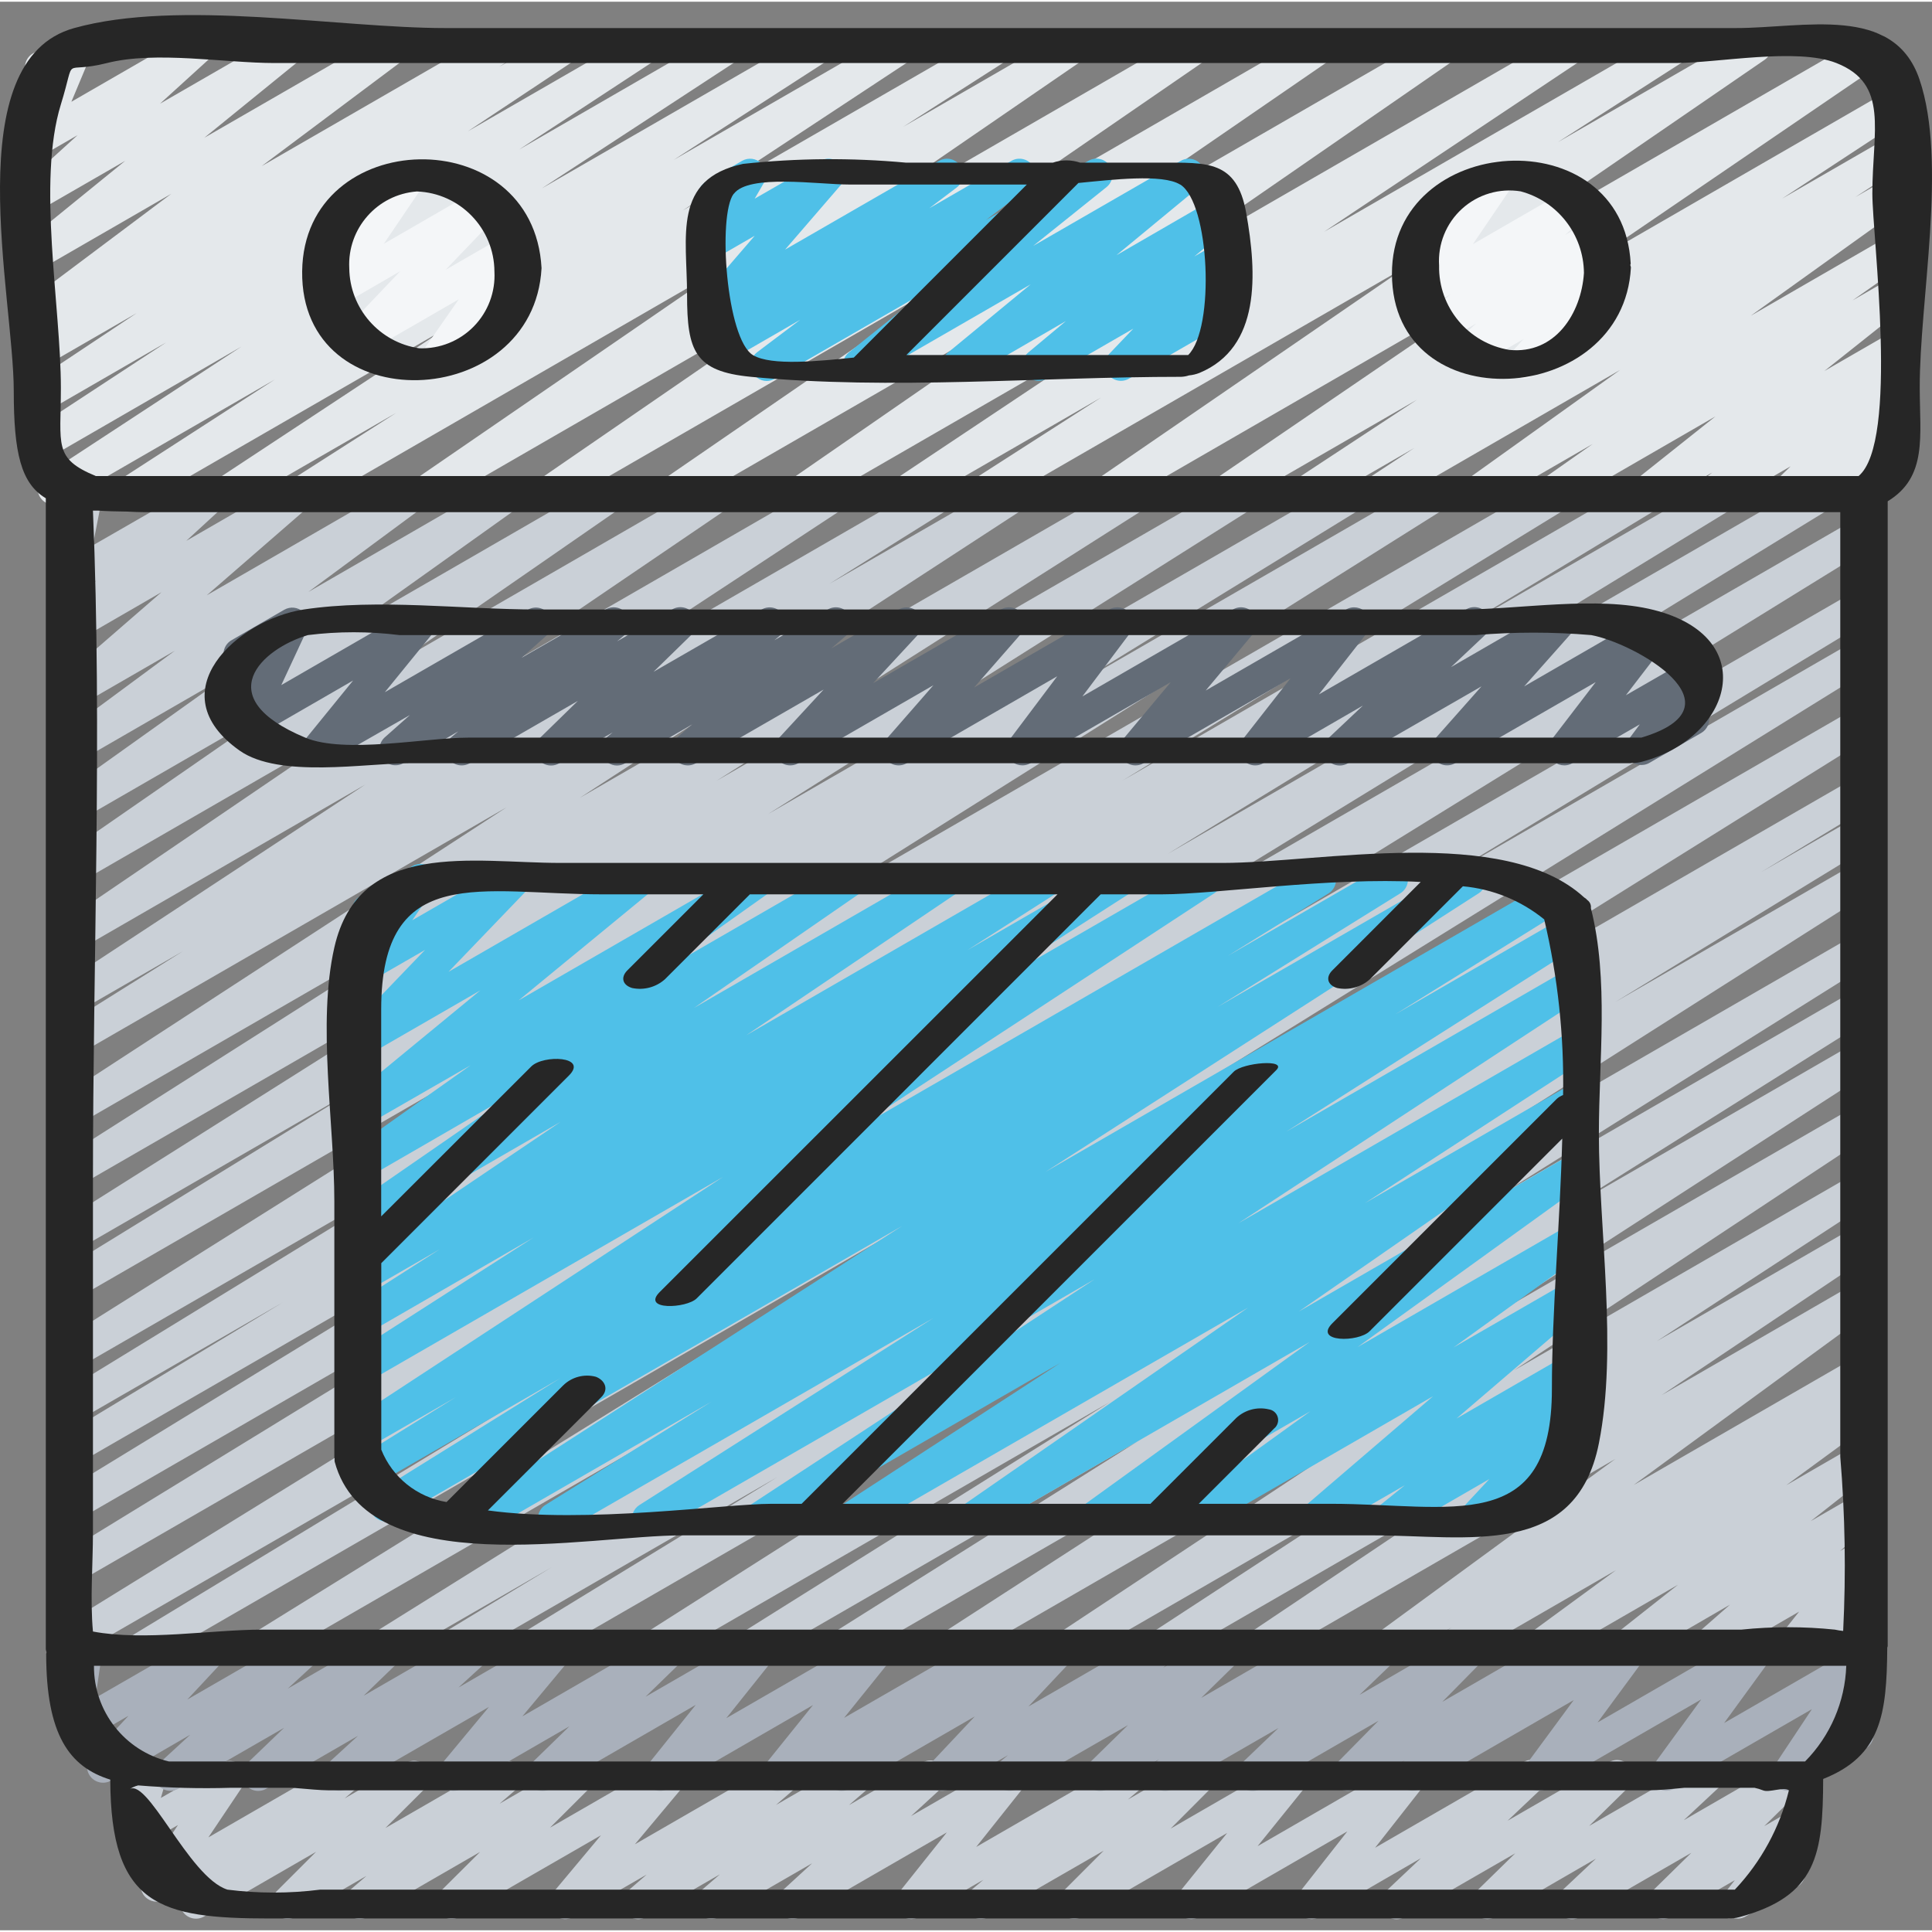 <svg height="497pt" viewBox="0 -3 497.886 497" width="497pt" xmlns="http://www.w3.org/2000/svg"><rect x="0" y="-3" width="497.886" height="497" fill="#808080" stroke="none"/><path d="m336.066 127.777c-1.824 0-3.434-1.199-3.953-2.949-.523-1.746.164-3.633 1.691-4.633l31.379-20.645-47.898 27.633c-1.918 1.098-4.359.488-5.539-1.383-1.18-1.871-.676-4.336 1.141-5.598l76.883-52.445-102.879 59.434c-1.914 1.055-4.32.434-5.484-1.414-1.168-1.848-.691-4.281 1.082-5.555l80.656-55.371-108.031 62.34c-1.941 1.102-4.406.469-5.566-1.438-1.164-1.902-.605-4.387 1.262-5.609l32.977-21.164-48.906 28.211c-1.926 1.078-4.355.453-5.523-1.422-1.168-1.871-.652-4.332 1.164-5.582l66.477-44.328-88.957 51.332c-1.91 1.043-4.301.422-5.465-1.414-1.164-1.84-.703-4.266 1.059-5.547l82.969-57.336-111.418 64.297c-1.914 1.055-4.316.434-5.484-1.414s-.691-4.281 1.082-5.555l81.051-55.711-108.617 62.68c-1.914 1.055-4.316.434-5.484-1.414-1.164-1.848-.691-4.281 1.082-5.555l81.121-55.793-108.742 62.762c-1.914 1.055-4.316.434-5.484-1.414s-.691-4.281 1.082-5.555l80.516-55.281-107.801 62.25c-1.934 1.062-4.367.418-5.516-1.469-1.148-1.887-.609-4.344 1.223-5.578l26.895-17.199-42.016 24.246c-1.922 1.035-4.32.395-5.469-1.465-1.148-1.859-.652-4.289 1.133-5.547l58.871-38.812-79.41 45.824c-1.934 1.078-4.375.441-5.535-1.449-1.156-1.887-.617-4.355 1.227-5.586l39.902-25.793-54.934 31.73c-1.934 1.098-4.391.469-5.555-1.426-1.168-1.895-.625-4.371 1.227-5.602l50.633-33.168-50.25 29.039c-1.941 1.16-4.449.547-5.637-1.375-1.188-1.926-.605-4.441 1.301-5.656l35.254-23.121-30.918 17.863c-1.93 1.098-4.379.473-5.551-1.414-1.172-1.883-.641-4.355 1.199-5.598l27.695-18.426-23.344 13.473c-1.926 1.062-4.348.43-5.508-1.441-1.156-1.871-.648-4.32 1.164-5.57l3.684-2.422c-1.93.707-4.082-.109-5.055-1.914-.977-1.809-.477-4.055 1.172-5.277l36.738-27.551-32.203 18.59c-1.863 1.047-4.211.5-5.422-1.258-1.211-1.758-.883-4.148.754-5.512l25.004-20.324-20.336 11.727c-1.82 1-4.098.496-5.324-1.18-1.227-1.672-1.02-3.996.484-5.426l12.891-11.727-8.051 4.641c-1.535.879-3.457.688-4.785-.48-1.328-1.168-1.766-3.051-1.09-4.684l5.418-12.957c-1.988.445-4.004-.629-4.746-2.527-.742-1.902.016-4.059 1.781-5.078l9.309-5.34c1.531-.883 3.457-.691 4.781.477 1.328 1.168 1.766 3.051 1.09 4.684l-5.293 12.652 30.867-17.812c1.82-1 4.098-.496 5.324 1.176 1.223 1.676 1.02 3.996-.484 5.43l-12.867 11.703 31.754-18.309c1.859-1.047 4.211-.5 5.422 1.258 1.211 1.754.883 4.145-.758 5.512l-24.988 20.309 46.973-27.078c1.891-1.094 4.305-.523 5.512 1.301 1.203 1.82.777 4.266-.969 5.578l-36.75 27.516 59.617-34.395c1.922-1.039 4.32-.395 5.469 1.461 1.148 1.859.652 4.289-1.133 5.547l-2.727 1.801 15.277-8.809c1.922-1.051 4.328-.418 5.484 1.441 1.156 1.863.66 4.301-1.133 5.559l-27.738 18.434 44.105-25.434c1.926-1.051 4.336-.41 5.488 1.457 1.152 1.867.641 4.309-1.16 5.562l-35.23 23.121 52.184-30.141c1.926-1.051 4.336-.41 5.488 1.457 1.152 1.867.641 4.309-1.16 5.562l-50.656 33.129 69.598-40.148c1.934-1.051 4.348-.402 5.492 1.473 1.148 1.875.625 4.32-1.188 5.562l-39.93 25.781 56.898-32.816c1.926-1.066 4.348-.43 5.508 1.438 1.156 1.871.645 4.32-1.164 5.57l-58.879 38.816 79.441-45.824c1.934-1.035 4.34-.379 5.477 1.492 1.141 1.875.617 4.309-1.191 5.551l-26.918 17.227 42.039-24.27c1.918-1.082 4.344-.473 5.52 1.387s.691 4.312-1.109 5.582l-80.465 55.254 107.773-62.223c1.914-1.055 4.32-.438 5.484 1.41 1.168 1.848.691 4.285-1.082 5.559l-81.117 55.793 108.707-62.762c1.914-1.055 4.316-.438 5.484 1.41 1.168 1.848.691 4.285-1.082 5.559l-81.062 55.742 108.66-62.711c1.91-1.043 4.305-.426 5.469 1.414 1.164 1.836.703 4.266-1.059 5.547l-82.992 57.336 111.41-64.297c1.922-1.051 4.328-.418 5.484 1.441 1.156 1.863.66 4.301-1.133 5.559l-66.484 44.332 88.969-51.332c1.938-1.066 4.367-.418 5.516 1.469 1.152 1.883.613 4.34-1.219 5.574l-33.031 21.207 48.969-28.25c1.914-1.055 4.316-.438 5.484 1.41 1.164 1.848.691 4.285-1.082 5.559l-80.648 55.371 106.785-61.648c1.914-1.066 4.332-.445 5.5 1.41 1.168 1.855.684 4.301-1.109 5.57l-76.84 52.422 77.793-44.918c1.934-1.098 4.387-.469 5.555 1.426s.621 4.371-1.23 5.602l-31.379 20.582 27.055-15.602c1.926-1.047 4.336-.406 5.488 1.461 1.148 1.867.641 4.309-1.164 5.559l-12.469 8.176 8.152-4.699c1.895-1.016 4.25-.406 5.414 1.398 1.168 1.805.754 4.203-.949 5.516l-39.57 28.363 35.105-20.273c1.914-1.117 4.367-.523 5.562 1.344 1.191 1.867.699 4.344-1.121 5.609l-13.305 9.352 8.863-5.105c1.867-1.047 4.227-.492 5.434 1.281 1.203 1.773.852 4.172-.809 5.523l-20.77 16.516 16.145-9.316c1.871-1.07 4.254-.52 5.469 1.266 1.211 1.785.844 4.203-.844 5.551l-3.527 2.781c1.598-.367 3.266.23 4.262 1.535 1.25 1.664 1.066 4.004-.43 5.453l-4.254 4.129c1.648-.586 3.488-.066 4.59 1.293 1.102 1.359 1.223 3.266.309 4.758l-2.934 4.766c1.547.508 2.652 1.879 2.82 3.496.168 1.621-.633 3.188-2.043 4.004l-9.273 5.34c-1.648.977-3.75.695-5.078-.68-1.328-1.379-1.539-3.488-.504-5.098l1.402-2.273-13.898 8.012c-1.805 1.07-4.129.613-5.398-1.059-1.266-1.676-1.078-4.035.445-5.484l4.055-3.922-18.168 10.465c-1.875 1.094-4.277.551-5.5-1.242-1.219-1.797-.84-4.23.867-5.57l2.625-2.074-15.344 8.887c-1.867 1.047-4.227.488-5.434-1.281-1.203-1.773-.852-4.172.809-5.523l20.762-16.516-40.367 23.32c-1.91 1.102-4.348.508-5.539-1.352-1.188-1.855-.711-4.32 1.09-5.594l13.211-9.289-28.141 16.234c-1.906 1.074-4.316.48-5.504-1.359-1.184-1.836-.73-4.281 1.035-5.57l39.637-28.359-61.109 35.289c-1.926 1.047-4.336.406-5.488-1.461-1.148-1.867-.641-4.309 1.164-5.559l12.387-8.152-26.312 15.172c-.625.375-1.336.574-2.062.586zm0 0" fill="#e4e8eb"/><path d="m164.473 491.133c-1.727 0-3.27-1.07-3.875-2.684-.605-1.617-.141-3.438 1.164-4.566l4.898-4.246-18.938 10.91c-1.73 1.004-3.934.621-5.227-.91-1.289-1.535-1.289-3.773 0-5.309l12.387-14.816-36.5 21.035c-1.793.996-4.047.523-5.289-1.105-1.242-1.633-1.102-3.93.336-5.395l10.297-10.242-29.012 16.742c-1.84 1.039-4.172.52-5.398-1.203-1.227-1.727-.949-4.102.641-5.496l4.484-3.863-18.297 10.562c-1.793.996-4.047.523-5.289-1.105-1.246-1.633-1.102-3.93.332-5.395l10.273-10.273-28.902 16.688c-1.852 1.059-4.203.535-5.43-1.211-1.223-1.746-.918-4.137.707-5.516l2.871-2.43-8.258 4.766c-1.66.961-3.762.652-5.078-.742-1.316-1.406-1.488-3.535-.414-5.129l8.91-13.32-9.188 5.309c-1.461.844-3.289.715-4.617-.328-1.324-1.039-1.887-2.785-1.414-4.402l2.031-6.961c-1.328-.703-2.168-2.074-2.195-3.574-.027-1.504.762-2.902 2.062-3.652l4.133-2.387c1.457-.84 3.281-.711 4.605.328 1.328 1.035 1.887 2.777 1.422 4.395l-1.246 4.285 15.656-8.984c1.66-.961 3.77-.652 5.082.75s1.488 3.527.418 5.121l-8.91 13.281 33.27-19.203c1.848-1.035 4.18-.504 5.398 1.23 1.219 1.73.93 4.105-.672 5.492l-2.883 2.43 15.879-9.16c1.793-.996 4.047-.523 5.289 1.105 1.246 1.633 1.102 3.93-.332 5.395l-10.332 10.297 29.125-16.812c1.844-1.043 4.176-.523 5.398 1.203 1.227 1.727.949 4.098-.641 5.496l-4.477 3.855 18.316-10.57c1.793-.996 4.047-.527 5.289 1.105 1.242 1.633 1.102 3.93-.336 5.395l-10.254 10.238 29.027-16.746c1.73-1 3.93-.613 5.219.918 1.289 1.527 1.293 3.762.016 5.301l-12.387 14.812 36.469-21.047c1.84-1.039 4.164-.523 5.391 1.199 1.227 1.719.957 4.09-.629 5.488l-4.879 4.227 18.992-10.934c1.844-1.059 4.191-.543 5.422 1.188 1.234 1.73.949 4.117-.656 5.512l-4.953 4.277 18.992-10.984c1.82-1.027 4.121-.535 5.359 1.152 1.234 1.684 1.02 4.023-.504 5.453l-7.844 7.195 23.949-13.824c1.715-.988 3.891-.617 5.184.883 1.293 1.504 1.336 3.707.109 5.262l-12.445 15.641 37.738-21.793c1.852-1.078 4.219-.559 5.453 1.195 1.23 1.75.918 4.156-.723 5.535l-3.383 2.848 16.621-9.586c1.793-.984 4.031-.512 5.273 1.113 1.238 1.621 1.105 3.91-.316 5.375l-10.555 10.586 29.598-17.094c1.723-.992 3.906-.617 5.199.895 1.293 1.512 1.324 3.727.078 5.277l-12.473 15.449 37.469-21.637c1.711-.988 3.887-.625 5.184.867 1.297 1.492 1.352 3.695.133 5.254l-12.5 15.922 38.207-22.059c1.824-1.109 4.195-.645 5.465 1.07s1.023 4.113-.566 5.535l-8.961 8.488 26.145-15.094c1.805-1.039 4.094-.578 5.352 1.078s1.09 3.988-.395 5.445l-10.082 9.91 28.422-16.418c1.824-1.109 4.191-.645 5.465 1.07 1.27 1.715 1.023 4.113-.566 5.535l-8.945 8.344 25.98-15.008c1.801-1.023 4.078-.559 5.332 1.09 1.25 1.648 1.09 3.969-.375 5.426l-10.191 10.012 6.836-3.941c1.715-.977 3.879-.609 5.172.883 1.289 1.492 1.348 3.691.133 5.246l-4.594 5.848c1.047.277 1.938.965 2.477 1.906 1.145 1.973.469 4.496-1.5 5.641l-13.328 7.695c-1.715.988-3.891.625-5.184-.871-1.297-1.496-1.352-3.699-.129-5.254l2.535-3.223-16.441 9.457c-1.797 1.023-4.078.559-5.328-1.09-1.254-1.648-1.094-3.969.375-5.426l10.188-10-28.629 16.516c-1.824 1.09-4.176.621-5.441-1.09-1.262-1.707-1.023-4.094.551-5.52l8.938-8.398-25.93 15.008c-1.801 1.039-4.094.574-5.352-1.082-1.258-1.656-1.09-3.988.395-5.441l10.086-9.863-28.434 16.387c-1.824 1.109-4.191.645-5.465-1.07-1.27-1.715-1.023-4.117.566-5.539l9.012-8.504-26.121 15.113c-1.715.988-3.887.625-5.184-.867-1.297-1.492-1.355-3.695-.137-5.254l12.504-15.922-38.176 22.043c-1.723.992-3.91.617-5.203-.895-1.289-1.512-1.324-3.727-.074-5.277l12.477-15.449-37.426 21.621c-1.789.98-4.031.508-5.27-1.113-1.238-1.625-1.105-3.91.316-5.379l10.562-10.578-29.641 17.07c-1.848 1.035-4.18.504-5.398-1.227-1.219-1.734-.926-4.109.676-5.496l3.371-2.852-16.594 9.574c-1.715.984-3.891.613-5.184-.887s-1.336-3.707-.109-5.258l12.453-15.625-37.715 21.77c-1.816 1.027-4.117.531-5.355-1.152-1.238-1.684-1.023-4.027.5-5.457l7.855-7.207-23.949 13.816c-1.84 1.039-4.168.52-5.395-1.203-1.223-1.719-.953-4.09.629-5.488l4.957-4.277-19.02 10.969c-.617.375-1.324.578-2.047.586zm0 0" fill="#cad0d7"/><path d="m300.301 458.098c-1.746.004-3.305-1.094-3.891-2.738-.59-1.645-.078-3.48 1.273-4.586l1.008-.824-13.156 7.598c-1.801 1.023-4.078.559-5.332-1.09-1.25-1.648-1.09-3.969.375-5.426l10.117-9.91-28.508 16.391c-1.852 1.047-4.195.512-5.41-1.23-1.219-1.742-.914-4.125.703-5.508l2.281-1.906-14.98 8.645c-1.773 1.016-4.02.582-5.289-1.02-1.266-1.598-1.176-3.887.219-5.379l11.504-12.223-32.25 18.621c-1.863 1.086-4.246.555-5.469-1.219-1.227-1.773-.883-4.191.789-5.551l.379-.305-12.262 7.074c-1.723.996-3.91.621-5.203-.891-1.293-1.512-1.324-3.73-.074-5.277l12.387-15.383-37.312 21.551c-1.719.996-3.902.625-5.199-.887-1.293-1.508-1.328-3.723-.086-5.273l12.391-15.449-37.41 21.609c-1.805 1.055-4.113.598-5.375-1.066-1.262-1.668-1.082-4.012.418-5.465l9.805-9.547-27.84 16.078c-1.73 1-3.93.617-5.219-.91-1.289-1.527-1.301-3.758-.023-5.297l12.344-14.867-36.574 21.074c-1.816 1.016-4.105.516-5.34-1.164-1.23-1.676-1.02-4.012.492-5.441l7.68-7.027-23.633 13.633c-1.805 1.07-4.125.602-5.367-1.09-1.258-1.664-1.074-4.008.43-5.457l9.512-9.141-27.25 15.688c-1.82 1.043-4.133.555-5.379-1.133-1.242-1.691-1.023-4.043.512-5.473l7.945-7.309-20.422 11.828c-1.77 1.012-4.012.582-5.281-1.012-1.273-1.594-1.188-3.875.195-5.375l9.594-10.32-11.766 6.789c-1.363.777-3.051.719-4.355-.16-1.305-.875-1.996-2.414-1.789-3.973l1.965-13.508c-1.102-.266-2.043-.977-2.609-1.957-1.133-1.973-.457-4.492 1.512-5.633l4.129-2.387c1.363-.785 3.055-.727 4.359.148 1.309.879 2.004 2.422 1.793 3.98l-1.758 12.082 28.176-16.227c1.77-1.016 4.012-.586 5.281 1.008 1.27 1.594 1.188 3.879-.195 5.375l-9.594 10.281 28.969-16.715c1.816-1.027 4.117-.535 5.355 1.152 1.238 1.684 1.023 4.023-.5 5.453l-7.938 7.293 24.141-13.922c1.809-1.09 4.148-.637 5.422 1.047 1.273 1.684 1.07 4.055-.469 5.5l-9.547 9.219 27.254-15.734c1.816-1.027 4.117-.531 5.355 1.152 1.238 1.684 1.023 4.027-.5 5.457l-7.672 7.008 23.641-13.648c1.73-1 3.93-.617 5.219.906 1.285 1.535 1.285 3.77 0 5.305l-12.387 14.863 36.602-21.133c1.805-1.055 4.109-.594 5.371 1.07 1.266 1.664 1.086 4.008-.418 5.461l-9.809 9.547 27.871-16.086c1.719-.996 3.902-.621 5.199.887 1.293 1.508 1.328 3.723.086 5.273l-12.348 15.449 37.469-21.625c1.723-.996 3.906-.621 5.199.891s1.324 3.73.078 5.277l-12.391 15.383 37.359-21.543c1.863-1.062 4.23-.527 5.449 1.238 1.215 1.766.883 4.168-.773 5.531l-.371.297 12.27-7.074c1.773-1.016 4.02-.582 5.289 1.02 1.27 1.598 1.176 3.887-.219 5.379l-11.5 12.223 32.277-18.641c1.859-1.066 4.223-.535 5.445 1.219 1.227 1.754.906 4.156-.738 5.531l-2.277 1.898 14.988-8.656c1.797-1.023 4.078-.559 5.328 1.09 1.254 1.648 1.094 3.969-.375 5.426l-10.113 9.91 28.523-16.465c1.863-1.105 4.266-.582 5.5 1.199s.879 4.215-.812 5.57l-1.016.828 13.172-7.605c1.809-1.09 4.148-.641 5.422 1.043 1.277 1.688 1.074 4.059-.465 5.504l-9.508 9.133 27.172-15.688c1.785-1.02 4.051-.566 5.309 1.059 1.258 1.625 1.129 3.93-.305 5.406l-10.859 11.031 30.34-17.516c1.863-1.062 4.227-.523 5.445 1.242 1.219 1.762.883 4.168-.77 5.531l-.598.488 12.586-7.27c1.695-.984 3.848-.645 5.152.816 1.309 1.461 1.406 3.641.242 5.211l-12.387 16.816 39.594-22.859c1.691-.98 3.836-.641 5.141.812 1.309 1.453 1.414 3.625.262 5.199l-12.387 16.996 33.816-19.516c1.66-.957 3.758-.648 5.07.746 1.316 1.395 1.496 3.512.438 5.109l-9.711 14.641 2.586-1.492c1.277-.816 2.902-.859 4.227-.121s2.137 2.145 2.117 3.66c-.023 1.516-.871 2.898-2.215 3.602l-17.906 10.281c-1.656.961-3.758.652-5.07-.746-1.312-1.395-1.492-3.508-.438-5.105l9.715-14.637-35.512 20.488c-1.688.973-3.824.633-5.129-.816-1.301-1.449-1.414-3.609-.273-5.188l12.391-17-39.848 23.004c-1.691.977-3.836.637-5.141-.82-1.301-1.453-1.406-3.625-.25-5.199l12.387-16.812-39.523 22.832c-1.859 1.043-4.203.496-5.414-1.254-1.211-1.754-.891-4.137.738-5.508l.586-.488-12.559 7.25c-1.789 1.031-4.062.586-5.328-1.047-1.262-1.629-1.129-3.945.316-5.418l10.867-11.031-30.316 17.496c-1.809 1.09-4.148.641-5.422-1.043-1.273-1.688-1.074-4.059.469-5.504l9.496-9.086-27.113 15.633c-.621.379-1.336.582-2.062.586zm0 0" fill="#a9b0bb"/><path d="m36.816 425.309c-1.855.004-3.484-1.23-3.988-3.016-.5-1.789.254-3.691 1.844-4.648l112.309-68.055-126.793 73.172c-1.953 1.102-4.422.445-5.57-1.477-1.148-1.922-.559-4.41 1.332-5.605l224.008-138.301-219.77 126.879c-1.953 1.078-4.406.414-5.547-1.504-1.141-1.914-.555-4.391 1.324-5.59l183.711-112.598-179.488 103.621c-1.953 1.078-4.406.414-5.547-1.504-1.141-1.914-.555-4.391 1.324-5.59l145.898-89.188-141.676 81.789c-1.953 1.059-4.395.387-5.527-1.527-1.133-1.91-.547-4.375 1.324-5.574l56.824-34.363-52.621 30.383c-1.953 1.078-4.406.41-5.547-1.504-1.141-1.918-.555-4.391 1.324-5.59l114.641-70.254-110.418 63.754c-1.945 1.09-4.406.438-5.555-1.473-1.152-1.906-.578-4.387 1.293-5.598l166.426-104.621-162.164 93.621c-1.949 1.055-4.379.387-5.516-1.512-1.133-1.902-.566-4.359 1.285-5.574l77.512-47.672-73.281 42.305c-1.941 1.066-4.379.414-5.523-1.48-1.145-1.895-.594-4.355 1.254-5.578l125-78.891-120.73 69.715c-1.945 1.109-4.422.469-5.582-1.445-1.16-1.914-.582-4.406 1.305-5.617l110.59-70.266-106.312 61.383c-1.938 1.125-4.422.5-5.594-1.41-1.176-1.91-.609-4.41 1.273-5.625l114.723-74.703-110.402 63.734c-1.945 1.09-4.406.438-5.555-1.469-1.152-1.91-.578-4.391 1.293-5.602l31.238-19.57-26.977 15.566c-1.93 1.078-4.367.449-5.531-1.434-1.16-1.883-.633-4.344 1.195-5.586l78.27-51.465-73.934 42.688c-1.914 1.039-4.309.414-5.469-1.434-1.16-1.844-.684-4.27 1.082-5.547l74.895-50.957-70.508 40.695c-1.914 1.066-4.328.457-5.5-1.395-1.176-1.848-.699-4.293 1.082-5.566l56.664-39.227-52.246 30.156c-1.906 1.09-4.332.496-5.52-1.352s-.723-4.301 1.059-5.586l42.777-30.496-38.316 22.125c-1.898 1.086-4.309.508-5.508-1.32-1.195-1.828-.762-4.273.988-5.574l29.383-21.711-24.863 14.352c-1.844 1.078-4.207.57-5.445-1.168-1.238-1.742-.949-4.137.672-5.531l26.203-22.742-21.43 12.387c-1.82 1.059-4.148.578-5.398-1.117-1.25-1.695-1.023-4.059.523-5.488l9.5-8.785-4.625 2.676c-1.402.809-3.148.727-4.469-.215-1.316-.941-1.965-2.566-1.652-4.156l2.742-14.035c-1.539-.52-2.633-1.891-2.793-3.504-.164-1.617.637-3.176 2.043-3.988l4.129-2.387c1.398-.809 3.145-.727 4.461.215 1.316.938 1.965 2.559 1.656 4.145l-2.387 12.191 28.715-16.516c1.82-1.059 4.145-.578 5.395 1.117s1.027 4.059-.523 5.488l-9.504 8.746 26.691-15.402c1.84-1.055 4.18-.543 5.414 1.184 1.23 1.727.953 4.105-.645 5.504l-26.191 22.75 51.023-29.453c1.898-1.086 4.312-.508 5.508 1.32 1.199 1.824.766 4.27-.988 5.574l-29.375 21.703 49.551-28.617c1.906-1.086 4.332-.492 5.516 1.355 1.188 1.848.723 4.301-1.059 5.582l-42.734 30.48 64.84-37.434c1.922-1.117 4.379-.516 5.566 1.359s.684 4.352-1.145 5.609l-56.719 39.262 80.105-46.246c1.918-1.082 4.348-.461 5.52 1.402 1.172 1.867.672 4.324-1.137 5.582l-74.898 50.938 100.406-57.965c1.941-1.16 4.449-.547 5.637 1.375s.609 4.441-1.301 5.652l-78.234 51.457 101.277-58.465c1.941-1.09 4.402-.441 5.555 1.469 1.148 1.91.578 4.387-1.297 5.598l-31.156 19.5 46.105-26.586c1.934-1.078 4.375-.441 5.535 1.449 1.156 1.891.617 4.355-1.227 5.59l-114.742 74.707 141.633-81.754c1.949-1.184 4.488-.562 5.672 1.387 1.184 1.953.562 4.492-1.387 5.676l-110.633 70.273 133.996-77.352c1.945-1.09 4.402-.438 5.555 1.469 1.148 1.91.578 4.391-1.293 5.602l-124.98 78.855 148.859-85.941c1.961-1.168 4.496-.527 5.664 1.434 1.168 1.957.523 4.492-1.434 5.66l-77.438 47.605 94.797-54.734c1.941-1.09 4.402-.438 5.555 1.473 1.148 1.91.578 4.387-1.297 5.598l-166.457 104.645 193.52-111.73c1.27-.754 2.844-.777 4.133-.055 1.289.723 2.094 2.074 2.113 3.551.02 1.477-.75 2.852-2.016 3.605l-114.656 70.262 134.035-77.355c1.273-.75 2.848-.766 4.133-.043 1.285.727 2.086 2.082 2.102 3.555.012 1.477-.758 2.848-2.031 3.598l-56.773 34.32 71.789-41.445c1.27-.754 2.844-.773 4.129-.051 1.289.723 2.094 2.074 2.109 3.551.02 1.477-.75 2.848-2.02 3.602l-145.879 89.188 166.812-96.289c1.961-1.168 4.5-.523 5.664 1.438 1.168 1.961.527 4.496-1.434 5.664l-183.75 112.559 189.828-109.594c1.945-1.055 4.379-.387 5.512 1.516 1.137 1.898.566 4.359-1.285 5.57l-224.023 138.355 219.812-126.941c1.957-1.094 4.426-.422 5.566 1.508 1.137 1.93.527 4.414-1.371 5.602l-112.234 68.039 108.055-62.391c1.949-1.102 4.422-.445 5.57 1.477s.559 4.41-1.332 5.609l-187.656 116.289 183.426-105.91c1.945-1.07 4.391-.41 5.535 1.492 1.141 1.906.57 4.375-1.289 5.586l-178.086 111.113 173.855-100.336c1.949-1.027 4.363-.344 5.48 1.551 1.121 1.898.555 4.34-1.285 5.551l-28.473 17.258 24.289-14.039c1.945-1.039 4.367-.363 5.496 1.535 1.125 1.898.559 4.348-1.285 5.559l-66.066 40.406 61.855-35.707c1.949-1.184 4.488-.562 5.672 1.387 1.184 1.949.562 4.492-1.387 5.676l-149.613 95.172 145.344-83.91c1.953-1.176 4.492-.547 5.668 1.41 1.176 1.953.547 4.492-1.406 5.668l-95.441 59.836 91.195-52.645c1.941-1.066 4.375-.414 5.523 1.484 1.145 1.895.594 4.355-1.254 5.578l-78.773 49.547 74.512-43.016c1.945-1.191 4.488-.578 5.676 1.367 1.191 1.945.582 4.488-1.363 5.676l-98.098 63.43 93.801-54.129c1.93-1.098 4.379-.473 5.551 1.41 1.172 1.887.641 4.359-1.199 5.602l-92.375 61.109 88.043-50.836c1.941-1.195 4.484-.59 5.68 1.352 1.195 1.945.59 4.488-1.355 5.684l-55.492 36.227 51.199-29.547c1.93-1.117 4.395-.504 5.574 1.387 1.18 1.891.645 4.375-1.207 5.617l-54.352 36.465 50-28.902c1.898-1.07 4.301-.484 5.488 1.34 1.191 1.828.758 4.262-.988 5.566l-61.719 45.168 57.234-33.031c1.926-1.078 4.359-.453 5.527 1.422 1.164 1.871.652 4.332-1.164 5.582l-3.602 2.41c1.926-.637 4.031.219 4.965 2.023.934 1.801.418 4.016-1.215 5.219l-22.43 16.434 17.938-10.355c1.871-1.07 4.254-.52 5.469 1.266 1.211 1.785.844 4.203-.844 5.547l-16.254 12.793 11.637-6.723c1.836-1.051 4.176-.539 5.406 1.184 1.234 1.723.965 4.098-.625 5.496l-8.852 7.746 4.086-2.352c1.715-.988 3.891-.617 5.184.879s1.344 3.703.117 5.258l-5.129 6.473c1.984-.965 4.375-.207 5.434 1.727s.414 4.359-1.469 5.508l-18.598 10.719c-1.715.988-3.891.617-5.184-.879-1.293-1.496-1.344-3.703-.117-5.258l5.129-6.465-21.859 12.609c-1.836 1.035-4.156.52-5.383-1.191-1.227-1.715-.965-4.074.602-5.48l8.844-7.746-24.973 14.461c-1.871 1.074-4.258.523-5.469-1.266-1.211-1.785-.844-4.203.844-5.547l16.188-12.777-33.957 19.605c-1.898 1.07-4.301.484-5.488-1.34-1.191-1.824-.758-4.262.988-5.562l22.477-16.461-40.465 23.371c-1.926 1.078-4.355.453-5.523-1.418-1.168-1.875-.652-4.332 1.164-5.586l2.527-1.648-15.098 8.711c-1.895 1.047-4.277.453-5.457-1.363-1.18-1.812-.758-4.23.965-5.539l61.695-45.164-90.211 52.043c-1.922 1.078-4.355.453-5.523-1.422-1.164-1.871-.652-4.332 1.164-5.582l54.398-36.492-75.355 43.504c-1.93 1.062-4.355.422-5.512-1.457-1.152-1.875-.629-4.328 1.191-5.57l55.504-36.238-74.984 43.281c-1.934 1.121-4.406.5-5.582-1.398-1.176-1.902-.629-4.391 1.238-5.621l92.367-61.109-118.043 68.145c-1.945 1.191-4.484.578-5.676-1.367-1.191-1.945-.578-4.484 1.367-5.676l98.047-63.406-122.055 70.465c-1.945 1.09-4.402.441-5.555-1.469-1.148-1.91-.578-4.387 1.293-5.598l78.941-49.648-98.273 56.727c-1.949 1.121-4.441.477-5.602-1.453-1.16-1.93-.559-4.434 1.352-5.625l95.289-59.738-115.762 66.832c-1.945 1.109-4.422.469-5.582-1.445-1.16-1.918-.582-4.406 1.305-5.617l149.629-95.164-177.105 102.242c-1.266.754-2.844.773-4.129.051-1.289-.723-2.09-2.074-2.109-3.551-.02-1.477.75-2.848 2.02-3.602l66.066-40.414-82.336 47.531c-1.961 1.16-4.496.512-5.656-1.453s-.508-4.496 1.453-5.656l28.293-17.137-42.008 24.254c-1.953 1.125-4.441.48-5.602-1.449-1.16-1.93-.562-4.434 1.348-5.625l178.102-111.156-204.793 118.25c-1.949 1.098-4.422.441-5.57-1.48-1.148-1.922-.555-4.41 1.336-5.605l187.723-116.324-213.785 123.426c-.625.367-1.332.562-2.059.562zm0 0" fill="#cad0d7"/><path d="m159.039 193.84c-1.742 0-3.297-1.09-3.887-2.727s-.09-3.469 1.25-4.582l1.473-1.219-13.809 7.969c-1.801 1.039-4.094.574-5.352-1.082-1.258-1.656-1.09-3.988.395-5.441l9.805-9.574-27.879 16.07c-1.855 1.066-4.223.539-5.445-1.215-1.227-1.758-.906-4.156.738-5.531l1.781-1.477-14.254 8.258c-1.812.961-4.059.441-5.27-1.219-1.211-1.66-1.016-3.957.457-5.387l6.605-5.863-21.711 12.434c-1.723.992-3.91.617-5.199-.898-1.293-1.512-1.32-3.73-.066-5.277l12.328-15.152-25.734 14.863c-1.555.875-3.5.648-4.812-.559-1.316-1.207-1.707-3.125-.965-4.75l6.555-14.082-2.105 1.207c-1.281.812-2.902.859-4.227.121-1.324-.738-2.137-2.145-2.117-3.664.02-1.516.871-2.898 2.215-3.602l13.438-7.762c1.559-.902 3.523-.688 4.855.527 1.328 1.219 1.711 3.156.949 4.789l-6.559 14.09 33.742-19.488c1.727-.992 3.91-.613 5.203.898 1.289 1.512 1.32 3.73.066 5.277l-12.328 15.152 36.988-21.328c1.812-.965 4.059-.445 5.27 1.215 1.211 1.66 1.016 3.957-.457 5.391l-6.555 5.848 21.676-12.453c1.855-1.066 4.219-.539 5.445 1.215 1.223 1.758.902 4.156-.738 5.531l-1.785 1.477 14.254-8.258c1.801-1.039 4.094-.574 5.352 1.082s1.09 3.988-.395 5.441l-9.812 9.582 27.887-16.07c1.855-1.051 4.203-.516 5.422 1.234 1.219 1.746.906 4.137-.723 5.512l-1.453 1.188 13.793-7.934c1.844-1.066 4.199-.551 5.434 1.188 1.234 1.742.938 4.137-.688 5.527l-3.848 3.301 17.344-9.992c1.762-1.012 4.004-.59 5.277 1 1.273 1.586 1.199 3.867-.176 5.367l-11.676 12.602 32.934-18.992c1.746-1.004 3.961-.602 5.242.953 1.281 1.555 1.254 3.809-.066 5.332l-12.082 13.824 34.844-20.109c1.695-.98 3.852-.633 5.152.836 1.301 1.469 1.391 3.648.215 5.215l-12.312 16.359 38.812-22.41c1.73-1 3.93-.613 5.219.918 1.289 1.527 1.297 3.762.016 5.301l-12.27 14.672 36.203-20.891c1.711-.98 3.875-.613 5.168.875 1.293 1.492 1.352 3.688.141 5.242l-12.344 15.773 37.918-21.891c1.824-1.109 4.191-.645 5.465 1.066 1.27 1.715 1.023 4.117-.566 5.539l-8.77 8.258 25.707-14.863c1.75-1.004 3.969-.598 5.246.965 1.281 1.562 1.242 3.816-.086 5.336l-12.008 13.52 32.25-18.617c1.703-.973 3.859-.613 5.152.863 1.297 1.477 1.371 3.664.18 5.227l-11.379 14.82 16.738-9.629c1.695-.973 3.844-.625 5.145.836 1.297 1.457 1.395 3.629.234 5.203l-4.203 5.648c1.746.242 3.145 1.562 3.484 3.293s-.457 3.484-1.984 4.371l-13.328 7.695c-1.695.984-3.848.641-5.152-.824-1.305-1.461-1.402-3.641-.23-5.215l2.891-3.879-17.41 10.023c-1.703.977-3.859.617-5.152-.859-1.297-1.48-1.371-3.664-.18-5.227l11.379-14.824-36.262 20.91c-1.75.992-3.961.582-5.234-.977-1.273-1.559-1.238-3.805.082-5.324l11.98-13.516-34.418 19.816c-1.824 1.094-4.176.621-5.441-1.086-1.262-1.707-1.023-4.094.551-5.52l8.754-8.258-25.688 14.863c-1.715.992-3.887.629-5.184-.863-1.297-1.496-1.355-3.695-.137-5.254l12.348-15.773-37.898 21.891c-1.73 1-3.93.613-5.219-.918-1.289-1.527-1.297-3.762-.016-5.301l12.27-14.672-36.203 20.891c-1.695.973-3.844.617-5.141-.848-1.297-1.461-1.387-3.637-.219-5.203l12.305-16.359-38.812 22.41c-1.746 1.004-3.965.602-5.246-.953-1.281-1.555-1.25-3.809.07-5.328l12.078-13.824-34.84 20.105c-1.766 1.016-4.004.59-5.277-.996-1.273-1.59-1.199-3.867.176-5.371l11.652-12.625-32.941 18.992c-1.848 1.07-4.207.551-5.438-1.191s-.934-4.133.688-5.52l3.84-3.305-17.301 10.016c-.625.375-1.336.578-2.062.586zm0 0" fill="#636c77"/><path d="m111.926 94.102c-1.543 0-2.957-.855-3.668-2.223-.711-1.367-.602-3.016.281-4.277l9.688-13.906-24 13.855c-1.777 1.043-4.051.609-5.328-1.008-1.273-1.617-1.16-3.93.27-5.414l13.973-14.684-15.691 9.082c-1.668.957-3.773.641-5.082-.77-1.309-1.41-1.473-3.535-.395-5.125l10.074-14.867-.402.234c-1.281.812-2.902.859-4.227.121-1.328-.742-2.141-2.145-2.117-3.664.02-1.516.871-2.898 2.215-3.602l15.996-9.234c1.668-.965 3.781-.648 5.094.762 1.312 1.41 1.473 3.543.387 5.137l-10.074 14.863 24.867-14.359c1.777-1.043 4.051-.609 5.328 1.008 1.273 1.617 1.16 3.93-.266 5.418l-14.008 14.633 15.285-8.82c1.676-.961 3.789-.633 5.094.789 1.305 1.418 1.453 3.555.359 5.141l-9.688 13.945c1.977-1.008 4.395-.273 5.48 1.664 1.082 1.934.441 4.383-1.453 5.539l-15.93 9.199c-.625.367-1.336.562-2.062.562zm0 0" fill="#f4f6f8"/><path d="m392.699 94.102c-1.637-.004-3.117-.973-3.777-2.469-.656-1.5-.367-3.246.738-4.453l2.965-3.238-12.387 7.129c-1.816.988-4.082.477-5.305-1.191-1.219-1.668-1.02-3.984.473-5.414l5.039-4.559-7.969 4.598c-1.832 1.043-4.156.539-5.391-1.172-1.234-1.707-.984-4.07.582-5.484l6.098-5.426-5.566 3.207c-1.668.957-3.773.641-5.086-.766-1.309-1.406-1.473-3.531-.398-5.125l10.133-14.996-.48.273c-1.277.812-2.902.859-4.227.121s-2.137-2.145-2.117-3.66c.02-1.52.871-2.902 2.215-3.605l15.996-9.23c1.668-.961 3.773-.645 5.082.762 1.312 1.406 1.477 3.531.402 5.125l-10.141 14.945 25.02-14.441c1.832-1.043 4.156-.539 5.391 1.172 1.234 1.707.984 4.074-.582 5.484l-6.07 5.41 6.707-3.875c1.816-.988 4.082-.477 5.301 1.191 1.223 1.668 1.02 3.984-.473 5.414l-5.07 4.594 1.984-1.066c1.762-1 3.992-.574 5.258 1.004 1.27 1.582 1.203 3.852-.156 5.355l-6.605 7.242c.828.352 1.516.965 1.965 1.742 1.141 1.977.465 4.5-1.512 5.641l-15.93 9.199c-.637.375-1.363.57-2.105.562zm0 0" fill="#f4f6f8"/><path d="m197.609 94.746c-1.777 0-3.352-1.141-3.914-2.824-.562-1.688.016-3.543 1.438-4.609l11.082-8.348-19.688 11.363c-1.891 1.105-4.316.547-5.527-1.281-1.211-1.824-.785-4.281.969-5.59l7.121-5.402-3.742 2.164c-1.742 1.004-3.957.605-5.242-.941-1.285-1.551-1.262-3.801.047-5.328l14.344-16.637-9.156 5.285c-1.609.879-3.602.594-4.898-.703-1.297-1.293-1.586-3.289-.711-4.898l3.438-5.984c-1.672-.355-2.953-1.703-3.223-3.391-.27-1.688.527-3.367 2.008-4.227l9.289-5.391c1.617-.926 3.648-.652 4.969.66 1.316 1.312 1.594 3.344.672 4.965l-2.395 4.129 16.98-9.754c1.742-.996 3.945-.594 5.227.949s1.266 3.781-.031 5.309l-14.348 16.625 39.691-22.883c1.883-1.074 4.281-.504 5.48 1.305 1.199 1.805.797 4.234-.922 5.559l-7.094 5.375 21.188-12.238c1.891-1.082 4.293-.512 5.496 1.301 1.203 1.816.789 4.254-.945 5.57l-11.113 8.355 26.426-15.25c1.867-1.062 4.234-.512 5.445 1.262 1.215 1.773.863 4.18-.805 5.531l-18.91 15.164 38.043-21.934c1.855-1.055 4.211-.52 5.43 1.234 1.219 1.754.898 4.148-.738 5.52l-21.297 17.59 25.16-14.551c1.859-1.07 4.23-.543 5.453 1.219 1.227 1.762.898 4.168-.754 5.535l-9.77 8.102 5.078-2.93c1.781-1.027 4.047-.59 5.316 1.027s1.152 3.922-.27 5.406l-6.195 6.488 1.148-.66c1.961-1.023 4.383-.324 5.488 1.594 1.109 1.914.508 4.363-1.359 5.551l-26.07 15.031c-1.777 1.012-4.031.574-5.293-1.035-1.266-1.613-1.16-3.906.25-5.391l6.191-6.484-22.387 12.91c-1.855 1.047-4.203.512-5.422-1.234-1.219-1.75-.906-4.137.723-5.516l9.719-8.117-25.684 14.867c-1.855 1.07-4.227.539-5.453-1.219-1.223-1.762-.895-4.168.758-5.539l21.297-17.57-42.176 24.328c-1.867 1.078-4.254.539-5.473-1.246-1.223-1.781-.859-4.203.824-5.551l18.926-15.164-38.051 21.961c-.621.375-1.332.578-2.059.586zm0 0" fill="#4fc0e8"/><path d="m166.988 392.035c-1.836.004-3.453-1.207-3.969-2.973s.199-3.656 1.75-4.641l75.773-48.203-95.711 55.23c-1.949 1.125-4.441.48-5.602-1.449-1.156-1.93-.559-4.434 1.352-5.629l42.809-26.617-58.367 33.695c-1.938 1.062-4.367.418-5.516-1.469-1.148-1.887-.613-4.344 1.219-5.574l111.75-71.906-130.988 75.645c-1.945 1.074-4.391.414-5.535-1.492-1.141-1.906-.57-4.371 1.289-5.586l47.16-29.348-48.637 28.078c-1.945 1.07-4.391.41-5.535-1.492-1.141-1.906-.574-4.375 1.289-5.586l25.938-16.094-22.949 13.211c-1.926 1.051-4.336.41-5.488-1.457-1.148-1.867-.641-4.309 1.164-5.562l96.156-62.965-91.832 53c-1.941 1.137-4.441.508-5.613-1.418-1.172-1.922-.586-4.43 1.32-5.637l47.277-30.324-42.941 24.816c-1.934 1.035-4.336.379-5.477-1.492-1.141-1.875-.617-4.309 1.191-5.551l23.039-14.734-18.797 10.836c-1.922 1.098-4.367.48-5.543-1.398-1.176-1.875-.66-4.344 1.168-5.598l54.371-36.707-50.004 28.906c-1.914 1.082-4.344.469-5.52-1.391s-.688-4.312 1.109-5.582l42.941-29.68-38.555 22.297c-1.91 1.102-4.348.508-5.539-1.348-1.191-1.855-.711-4.32 1.086-5.594l31.25-22.168-26.773 15.402c-1.855 1.055-4.211.52-5.43-1.234-1.215-1.754-.895-4.148.738-5.52l33.969-27.945-29.277 16.895c-1.781 1.027-4.043.59-5.312-1.027s-1.156-3.922.27-5.406l20.082-20.898-15.039 8.668c-1.668.957-3.773.637-5.082-.777-1.305-1.41-1.465-3.535-.383-5.125l6.117-8.895c-1.57.117-3.07-.684-3.848-2.055-1.133-1.977-.457-4.492 1.512-5.633l13.477-7.781c1.672-.961 3.785-.641 5.094.777 1.309 1.414 1.465 3.547.375 5.137l-5.527 8.051 24.379-14.039c1.781-1.027 4.047-.59 5.312 1.027 1.27 1.617 1.156 3.922-.266 5.406l-20.078 20.895 47.363-27.336c1.855-1.051 4.211-.516 5.426 1.238 1.219 1.754.898 4.145-.738 5.52l-33.973 27.934 60.109-34.684c1.91-1.102 4.352-.508 5.539 1.352 1.191 1.855.711 4.32-1.086 5.594l-31.25 22.164 50.406-29.109c1.914-1.043 4.305-.422 5.469 1.414 1.164 1.84.703 4.266-1.059 5.547l-42.98 29.691 63.496-36.652c1.918-1.051 4.32-.422 5.484 1.43 1.16 1.855.676 4.289-1.109 5.559l-54.387 36.699 75.703-43.688c1.934-1.062 4.363-.414 5.516 1.469 1.148 1.887.609 4.344-1.223 5.578l-22.984 14.691 37.648-21.738c1.938-1.062 4.367-.414 5.516 1.469 1.152 1.887.613 4.344-1.219 5.578l-47.336 30.348 64.785-37.395c1.926-1.047 4.336-.406 5.488 1.461s.641 4.309-1.16 5.559l-96.133 62.992 121.293-70.012c1.945-1.07 4.391-.41 5.535 1.496 1.141 1.902.57 4.371-1.289 5.582l-26.016 16.137 40.227-23.215c1.949-1.125 4.441-.477 5.602 1.453 1.16 1.93.559 4.43-1.348 5.625l-47.188 29.34 63.125-36.418c1.934-1.062 4.367-.414 5.516 1.469 1.148 1.887.609 4.344-1.223 5.578l-111.707 71.844 128.629-74.258c1.957-1.172 4.492-.535 5.664 1.422s.539 4.492-1.418 5.664l-42.785 26.602 43.371-25.039c1.949-1.184 4.488-.562 5.672 1.387 1.184 1.949.562 4.488-1.387 5.672l-75.742 48.203 72.266-41.719c1.926-1.051 4.336-.406 5.488 1.461 1.152 1.867.641 4.309-1.16 5.559l-88.906 58.293 84.586-48.832c1.93-1.031 4.328-.383 5.473 1.48 1.145 1.867.633 4.301-1.16 5.551l-56.273 36.605 51.961-29.961c1.918-1.113 4.375-.516 5.562 1.359 1.191 1.875.684 4.352-1.145 5.613l-73.445 50.941 69.027-39.844c1.898-1.055 4.289-.461 5.473 1.359 1.18 1.824.75 4.25-.988 5.551l-58.336 42.078 53.852-31.094c1.902-1.09 4.328-.504 5.52 1.336 1.195 1.84.738 4.293-1.035 5.586l-33.617 24.277 29.133-16.789c1.844-1.047 4.18-.523 5.406 1.207 1.227 1.73.941 4.105-.656 5.5l-33.102 28.383 28.352-16.367c1.867-1.074 4.246-.535 5.465 1.242 1.219 1.773.867 4.191-.809 5.547l-6.605 5.367 1.992-1.148c1.77-1.027 4.027-.598 5.301 1.004 1.273 1.605 1.18 3.902-.223 5.395l-6.855 7.332 1.312-.75c1.281-.812 2.902-.859 4.227-.121 1.324.738 2.137 2.145 2.117 3.66-.02 1.52-.871 2.902-2.215 3.605l-25.352 14.559c-1.77 1.027-4.027.598-5.301-1-1.273-1.602-1.184-3.898.215-5.391l6.844-7.336-23.758 13.727c-1.863 1.07-4.234.527-5.453-1.242s-.875-4.18.789-5.539l6.656-5.367-21.066 12.148c-1.844 1.047-4.184.523-5.406-1.207-1.227-1.73-.941-4.105.656-5.5l33.082-28.367-60.754 35.074c-1.902 1.09-4.328.504-5.52-1.336-1.195-1.84-.738-4.293 1.035-5.586l33.637-24.285-54.066 31.207c-1.902 1.09-4.328.504-5.52-1.336-1.195-1.84-.738-4.293 1.035-5.586l58.324-42.113-84.906 49.035c-1.914 1.066-4.328.457-5.5-1.391-1.176-1.852-.699-4.297 1.082-5.57l73.496-50.961-100.379 57.922c-1.93 1.062-4.355.422-5.508-1.457-1.156-1.875-.629-4.328 1.191-5.57l56.309-36.633-75.633 43.66c-1.93 1.047-4.34.406-5.488-1.461-1.152-1.867-.641-4.309 1.16-5.559l88.824-58.219-113.078 65.238c-.625.375-1.336.574-2.066.586zm0 0" fill="#4fc0e8"/><g fill="#262626"><path d="m494.652 17.004c-6.605-19.441-29.727-13.215-47.336-13.215h-332.469c-27.789 0-68.625-7.531-95.727 0-30.215 8.352-15.574 69.195-15.574 93.566 0 15.961 1.883 23.797 8.258 27.605v296.598c.035.266.098.531.191.785-.043.141-.074.289-.094.438 0 20.852 5.98 29.125 16.516 32.395.094 32.48 12.734 35.781 41.094 35.781h375.578c.098 0 .207-.039.305-.047.953.055 1.91-.043 2.832-.297 20.074-5.438 21.547-16.203 21.613-35.609 14.863-5.891 16.406-16.516 16.516-33.859 0-.125.113-.223.113-.355v-295.051c10.309-6.277 8.258-16.797 8.258-29.219-.074-22.512 7.195-58.195-.074-79.516zm-461.871 111.391c1.559.074 3.086.152 4.539.152h436.926v243.422c1.246 14.93 1.496 29.926.746 44.891-.719-.07-1.43-.184-2.133-.34-8.012-.828-16.09-.828-24.105 0h-381.266c-12.949 0-30.371 2.988-43.535.488-.762-8.383 0-17.203 0-25.602v-90.523c0-57.41 2.387-115.375 0-172.742h1.223c2.312.156 4.836.23 7.605.254zm-17.094-104.934c4.129-13.371-.16-7.613 11.898-10.66 12.625-3.188 30.223 0 43.23 0h360.918c10.828 0 31.316-4.039 41.516 0 13.648 5.398 9.266 17.383 9.266 33.641 0 11.125 6.902 64.051-3.543 72.789h-454.293c-10.977-4.559-8.992-7.902-8.992-22.711 0-20.949-6.172-53.074 0-73.059zm431.391 460.066h-364.566c-7.934 1.008-15.961 1.008-23.891 0-10.102-3.172-21.012-30.16-25.602-25.602.758-.609 1.641-1.039 2.586-1.262 7.902.645 15.84.852 23.766.617h16.047c4.129.363 7.391.645 9.031.645h340.547c2.395 0 5.625-.312 9.086-.645h18.059c.738.152 1.457.367 2.156.645 1.578.703 5.27-.98 6.715 0-2.348 9.598-7.148 18.418-13.934 25.602zm18.102-33.035h-421.664c-11.387-2.723-19.391-12.945-19.301-24.656h451.578c-.316 9.258-4.105 18.062-10.613 24.656zm0 0"/><path d="m61.781 190.008c10.184 7.168 32.422 3.238 43.555 3.238h314.828c.129-.016.258-.035.383-.066.926.02 1.848-.102 2.742-.355 23.285-6.293 30.555-32.066 2.914-39.074-14.625-3.711-34.684-.125-49.551-.125h-238.211c-19.223 0-41.066-2.875-60.168 0-17.051 2.578-37.781 21.379-16.492 36.383zm17.566-29.785c7.832-.977 15.758-.977 23.594 0h277.402c9.895-.84 19.84-.84 29.73 0 11.117 2.023 40.02 18.324 12.906 26.426h-302.418c-10.734 0-31.785 4.238-41.902 0-24.938-10.422-11.113-22.926.688-26.426zm0 0"/><path d="m409.977 230.582c.09-.699-.164-1.402-.68-1.883-.074-.074-.164-.125-.23-.191-.234-.27-.512-.5-.824-.676-20.488-18.844-68.305-8.895-93.117-8.895h-170.711c-22.465 0-51.871-6.242-58.254 21.785-4.441 19.531 0 45.418 0 65.395v66.066c0 .105.074.172.082.281-.035.254-.035.512 0 .766 8.488 31.383 65.363 18.996 89.52 18.996h178.027c24.262 0 52.312 6.141 58.25-23.711 4.883-24.566 0-54.84 0-79.832 0-18.941 2.617-39.613-2.062-58.102zm-66.98 153.516h-34.074l19.398-19.387c.875-.691 1.258-1.84.969-2.918-.289-1.078-1.195-1.879-2.301-2.039-3.02-.719-6.199.133-8.453 2.27l-22.074 22.074h-79.336l111.781-111.773c2.93-2.938-8.648-1.906-10.969.414l-111.359 111.359h-7.852c-11.941 0-47.426 5.195-72.992 1.703l29.223-29.191c2.008-2.008.961-4.336-1.402-5.254-3.02-.801-6.238.062-8.457 2.262-10.008 10.012-20.016 20.016-30.02 30.02-7.586-1.234-13.969-6.355-16.82-13.492v-48.062l48.359-48.359c5.031-5.023-6.605-5.395-9.695-2.348l-38.688 38.648v-53.348c0-38.125 25.969-29.645 56.98-29.645h26.055l-19.582 19.578c-1.855 1.852-1.215 3.84 1.223 4.566 3.02.629 6.16-.211 8.457-2.27l21.883-21.875h79.277l-102.508 102.48c-4.805 4.809 6.898 4.246 9.516 1.652l104.125-104.133h15.812c14.039 0 42.887-4.484 66.652-3.188l-22.758 22.766c-1.859 1.852-1.215 3.84 1.223 4.566 3.02.637 6.16-.207 8.453-2.27l23.949-23.949c7.68.695 14.98 3.668 20.961 8.539 3.508 14.824 5.141 30.031 4.863 45.262-.609.227-1.172.566-1.652 1l-57.805 57.809c-4.957 4.953 6.746 4.953 9.609 2.047l49.633-49.625c-.586 22.094-2.668 44.465-2.668 64.457.031 38.133-25.938 29.652-56.938 29.652zm0 0"/><path d="m139.559 65.652c-2.066-38.262-61.242-36.766-61.691.824-.453 38.773 59.691 36.297 61.691-.824zm-32.125-19.754c11.117.41 19.934 9.52 19.984 20.645.285 5.254-1.648 10.387-5.328 14.145-3.68 3.758-8.77 5.801-14.031 5.625-10.277-1.496-17.938-10.258-18.051-20.645-.52-10.227 7.215-19.004 17.426-19.77zm0 0"/><path d="m420.289 65.512c0-.238-.105-.398-.141-.613-.031-.215.102-.27.09-.418-2.02-37.676-61.637-33.793-61.527 2.684.105 38.102 59.68 34.426 61.578-1.652zm-28.391-19.637c9.539 2.555 16.199 11.156 16.293 21.031-.676 10.414-7.434 21.016-19.234 19.82-10.59-1.738-18.301-10.996-18.094-21.727-.359-5.523 1.812-10.91 5.906-14.633 4.098-3.727 9.664-5.379 15.129-4.492zm0 0"/><path d="m193.5 93.664c36.277 3.469 74.438 0 110.922 0 .672-.031 1.34-.152 1.98-.363.922-.086 1.828-.301 2.691-.637 15.816-6.551 14.867-25.543 12.051-41.289-2.438-13.586-10.133-12.883-21.828-12.902-6.984 0-13.973 0-20.949 0-2.285-.777-4.762-.777-7.043 0h-37.855c-13.973-1.289-28.043-1.184-41.992.316-18.262 3.953-14.418 18.652-14.418 33.758 0 14.469 1.996 19.738 16.441 21.117zm110.656-49.551c7.59 4.75 9.02 37.09 2.047 43.934h-72.621l44.332-44.336c8.594-.836 21.633-2.402 26.203.402zm-115.043 2.387c3.863-5.152 21.762-2.387 29.73-2.387h45.781l-44.594 44.594c-9.082.91-21.215 2.188-25.973-.625-6.895-4.121-9.148-36.039-4.988-41.582zm0 0"/></g></svg>